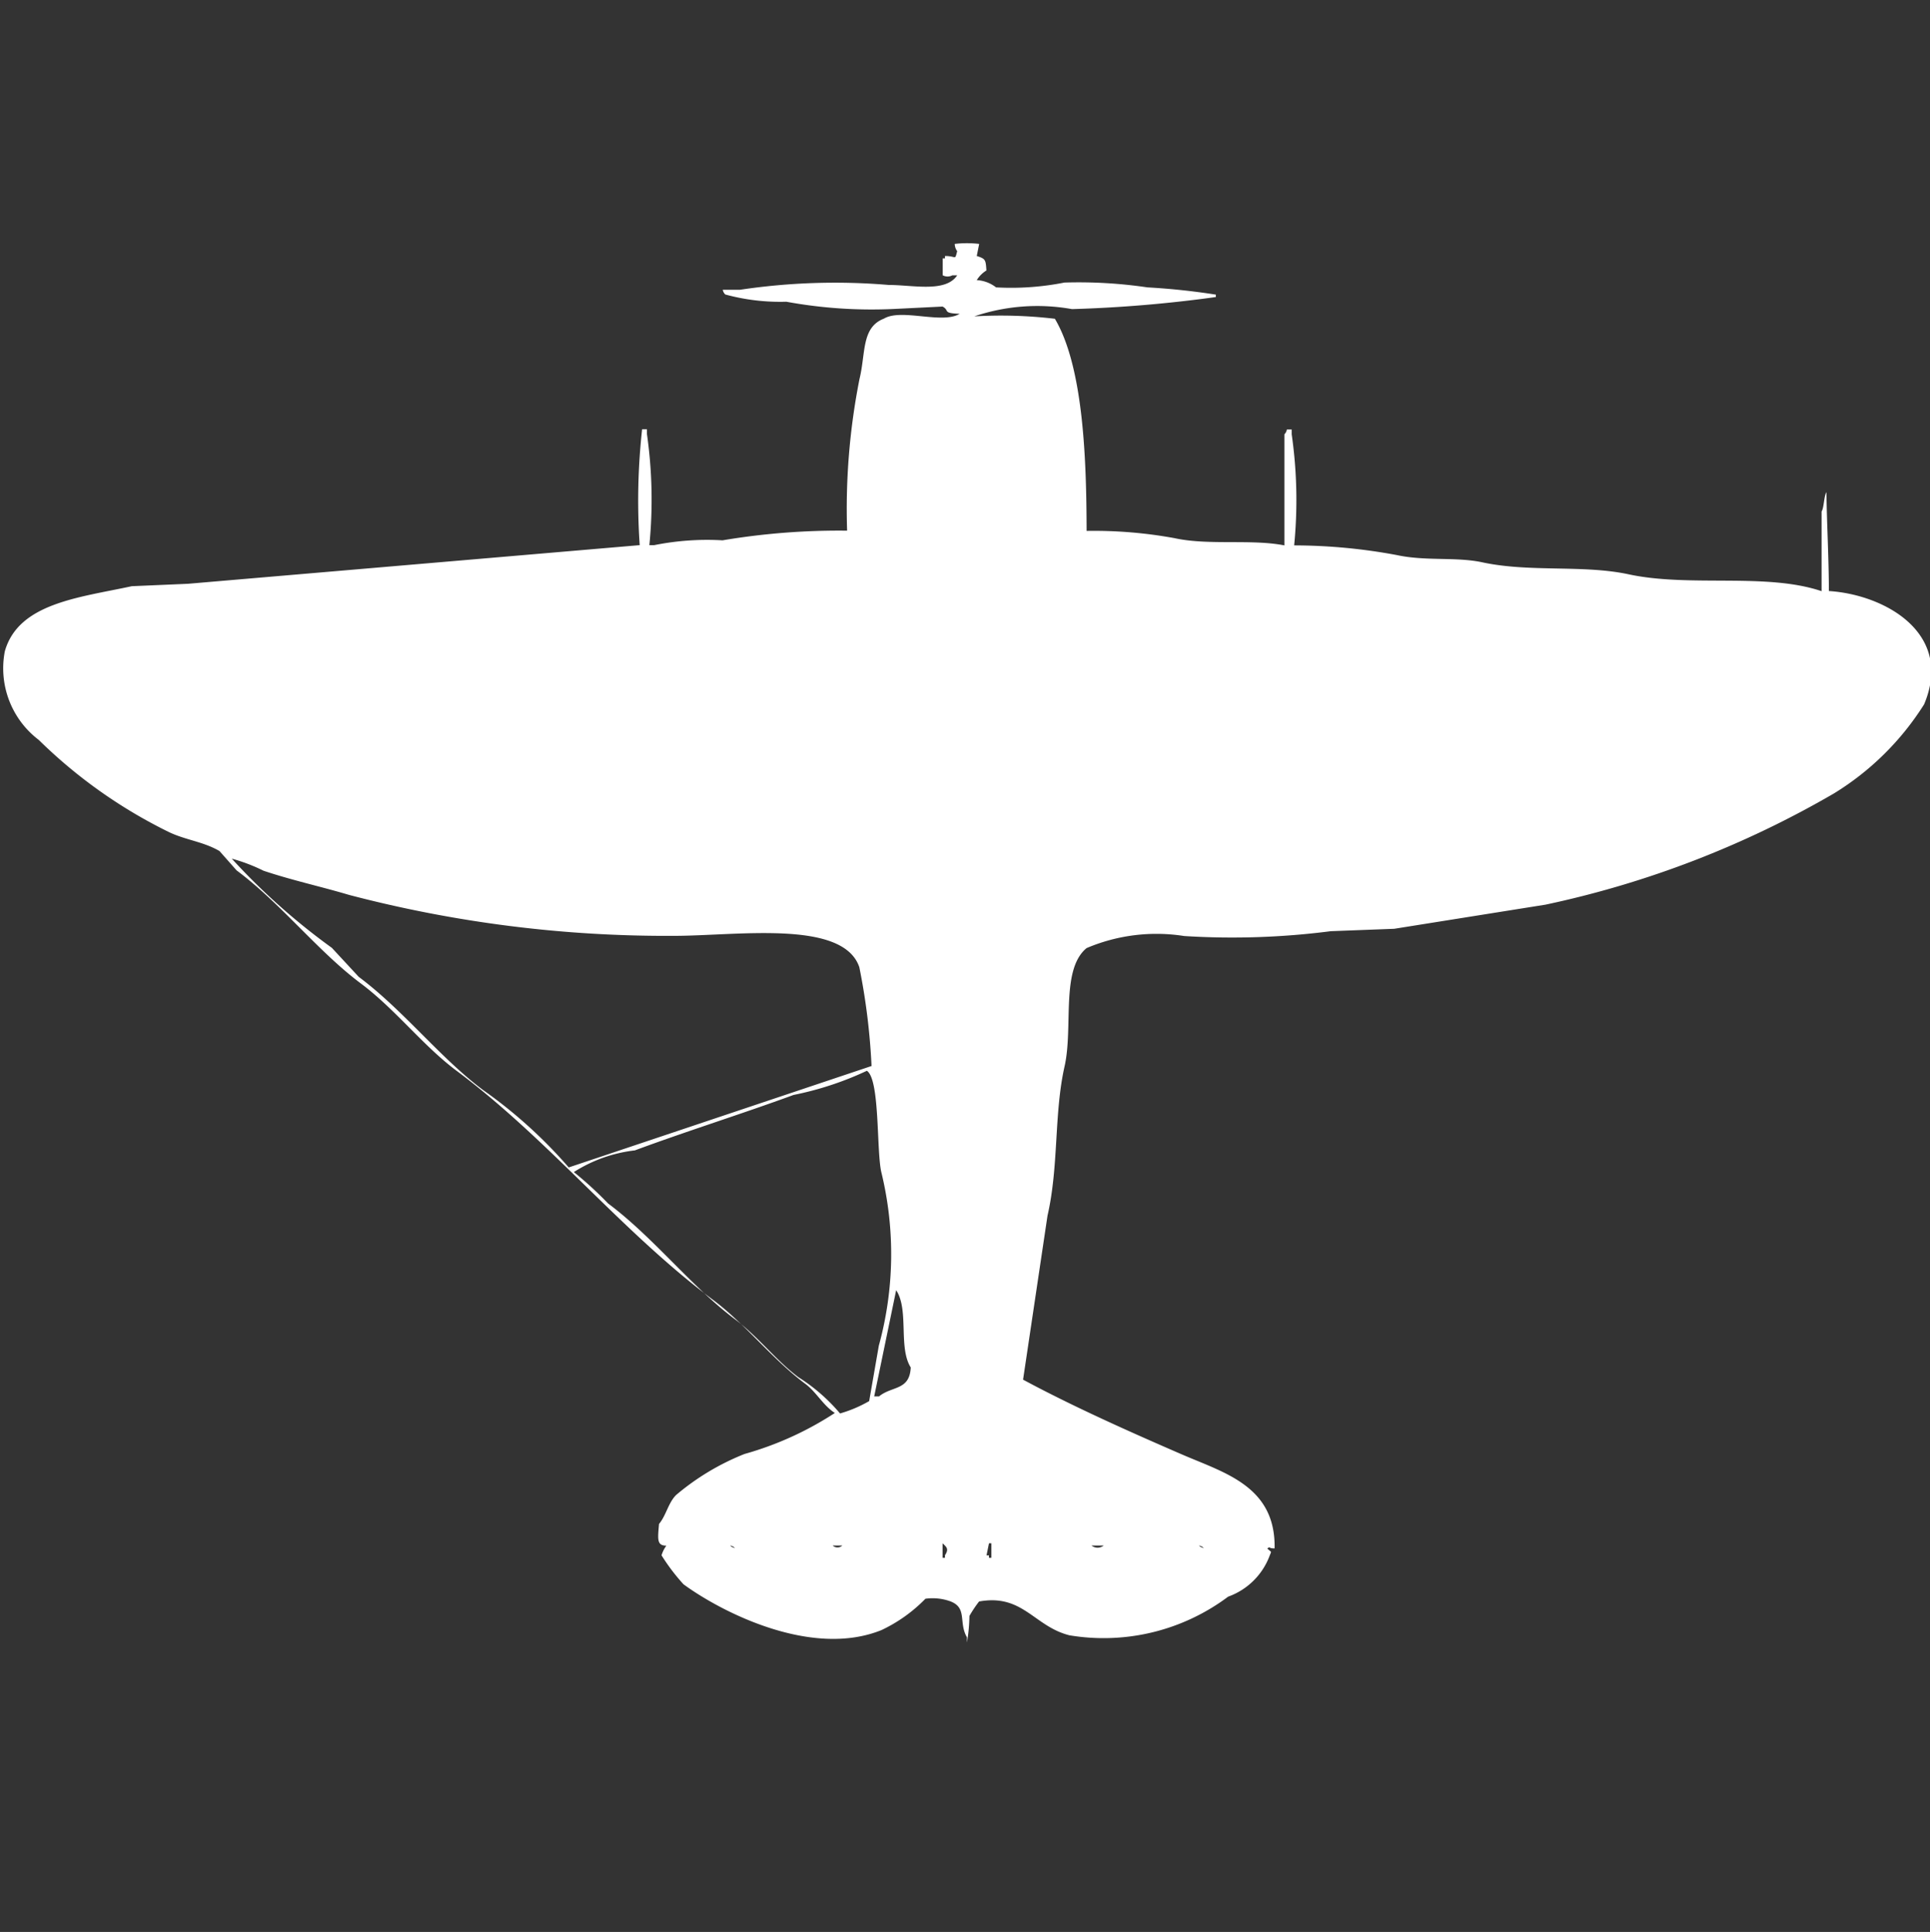 <svg width="39.969" height="40" viewBox="0 0 39.969 40" fill="#fff" xmlns="http://www.w3.org/2000/svg"><rect x="0" y="0" width="39.969" height="40" fill="#333333" stroke="none"/><path id="unit" fill-rule="evenodd" clip-rule="evenodd" d="M20.278,5.05l-0.05.25c0.182,0.059.185,0.075,0.2,0.3a0.613,0.613,0,0,0-.2.2,0.712,0.712,0,0,1,.4.15,5.656,5.656,0,0,0,1.416-.1,9.747,9.747,0,0,1,1.719.1,14.208,14.208,0,0,1,1.416.15v0.05A27.417,27.417,0,0,1,22.2,6.4a4.069,4.069,0,0,0-2.023.15,9.528,9.528,0,0,1,1.669.05c0.6,1.011.653,2.969,0.657,4.392a9.277,9.277,0,0,1,1.82.15c0.707,0.155,1.588.015,2.276,0.15v-2.3a0.179,0.179,0,0,0,.051-0.1h0.1v0.1a9.583,9.583,0,0,1,.051,2.3,11.663,11.663,0,0,1,2.124.2c0.6,0.13,1.231.034,1.77,0.15,0.988,0.213,2.091.046,3.034,0.249,1.269,0.273,2.845-.039,3.995.349V10.59c0.051-.081.048-0.319,0.1-0.4,0.008,0.629.049,1.349,0.051,2.047,1.161,0.074,2.592.874,1.972,2.346a5.765,5.765,0,0,1-1.871,1.847,20.274,20.274,0,0,1-5.967,2.3l-3.135.5-1.315.05a15.93,15.93,0,0,1-3.034.1,3.7,3.7,0,0,0-2.023.25c-0.54.446-.273,1.637-0.455,2.446-0.222.983-.117,2.06-0.354,3.095l-0.506,3.394c1.033,0.556,2.212,1.081,3.287,1.547,0.888,0.385,1.946.659,1.922,1.947-0.147,0-.07-0.048-0.152,0,0.09,0.094.093,0.039,0.05,0.15a1.434,1.434,0,0,1-.86.849,4.3,4.3,0,0,1-3.287.8c-0.735-.185-0.963-0.863-1.871-0.7a2.516,2.516,0,0,0-.2.3,3.576,3.576,0,0,1-.051.549V33.9c-0.181-.311.018-0.615-0.354-0.749a1.093,1.093,0,0,0-.506-0.05,3.137,3.137,0,0,1-.91.649c-1.441.583-3.305-.366-4.1-0.948a4.16,4.16,0,0,1-.455-0.6,0.666,0.666,0,0,1,.1-0.2c-0.2,0-.179-0.133-0.152-0.449,0.148-.177.191-0.437,0.354-0.6a5.106,5.106,0,0,1,1.416-.849,6.75,6.75,0,0,0,1.871-.849c-0.244-.158-0.382-0.431-0.607-0.6-0.7-.521-1.237-1.236-1.922-1.747-1.9-1.422-3.4-3.32-5.31-4.742-0.7-.525-1.255-1.262-1.972-1.8-0.893-.666-1.652-1.655-2.579-2.346l-0.354-.4c-0.345-.2-0.711-0.227-1.062-0.4a10.3,10.3,0,0,1-2.68-1.9A1.861,1.861,0,0,1,.1,13.485c0.282-1,1.548-1.113,2.63-1.348l1.163-.05,9.355-.8a13.479,13.479,0,0,1,.05-2.4h0.1v0.1a9.583,9.583,0,0,1,.05,2.3h0.1a5.564,5.564,0,0,1,1.416-.1,14.557,14.557,0,0,1,2.579-.2A13.834,13.834,0,0,1,17.8,7.845c0.131-.536.036-1.067,0.506-1.248,0.363-.217,1.207.121,1.568-0.1-0.368-.012-0.2-0.068-0.354-0.15l-1.011.05a9.787,9.787,0,0,1-2.225-.15,4.313,4.313,0,0,1-1.264-.15A0.179,0.179,0,0,1,14.968,6h0.354a13.274,13.274,0,0,1,3.085-.1c0.5,0,1.177.163,1.416-.2h-0.1a0.215,0.215,0,0,1-.2,0V5.349H19.57V5.3c0.241,0,.2.1,0.253-0.1a0.253,0.253,0,0,1-.051-0.15A2.208,2.208,0,0,1,20.278,5.05ZM4.8,17.778a13.5,13.5,0,0,0,2.073,1.847l0.556,0.6c0.929,0.693,1.685,1.679,2.579,2.346a9.887,9.887,0,0,1,1.77,1.6l6.271-2.1a13.479,13.479,0,0,0-.253-2.046c-0.338-.993-2.537-0.648-3.843-0.649a25.906,25.906,0,0,1-6.726-.848c-0.584-.174-1.172-0.3-1.77-0.5A3.6,3.6,0,0,0,4.8,17.778ZM17.952,22.17a6.619,6.619,0,0,1-1.517.5c-1.063.39-2.237,0.758-3.287,1.148a2.981,2.981,0,0,0-1.264.449,7.654,7.654,0,0,1,.708.649c0.945,0.706,1.718,1.715,2.63,2.4,0.48,0.359.847,0.849,1.315,1.2a3.739,3.739,0,0,1,.86.749A2.7,2.7,0,0,0,18,29.009l0.2-1.148a7.15,7.15,0,0,0,.051-3.594C18.149,23.817,18.225,22.347,17.952,22.17Zm0.607,4.542-0.455,2.2h0.1c0.267-.22.634-0.117,0.657-0.6C18.6,27.9,18.829,27.122,18.559,26.713Zm0.961,5.241v0.3H19.57V32.2C19.649,32.078,19.615,32.039,19.52,31.954Zm0.961,0-0.051.25H20.48v0.05h0.051v-0.3H20.48ZM15.12,32a0.183,0.183,0,0,0,.1.05A0.182,0.182,0,0,0,15.12,32Zm2.124,0a0.149,0.149,0,0,0,.2,0h-0.2Zm5.36,0a0.205,0.205,0,0,0,.253,0H22.6Zm2.225,0a0.183,0.183,0,0,0,.1.05A0.183,0.183,0,0,0,24.829,32Z"/></svg>
